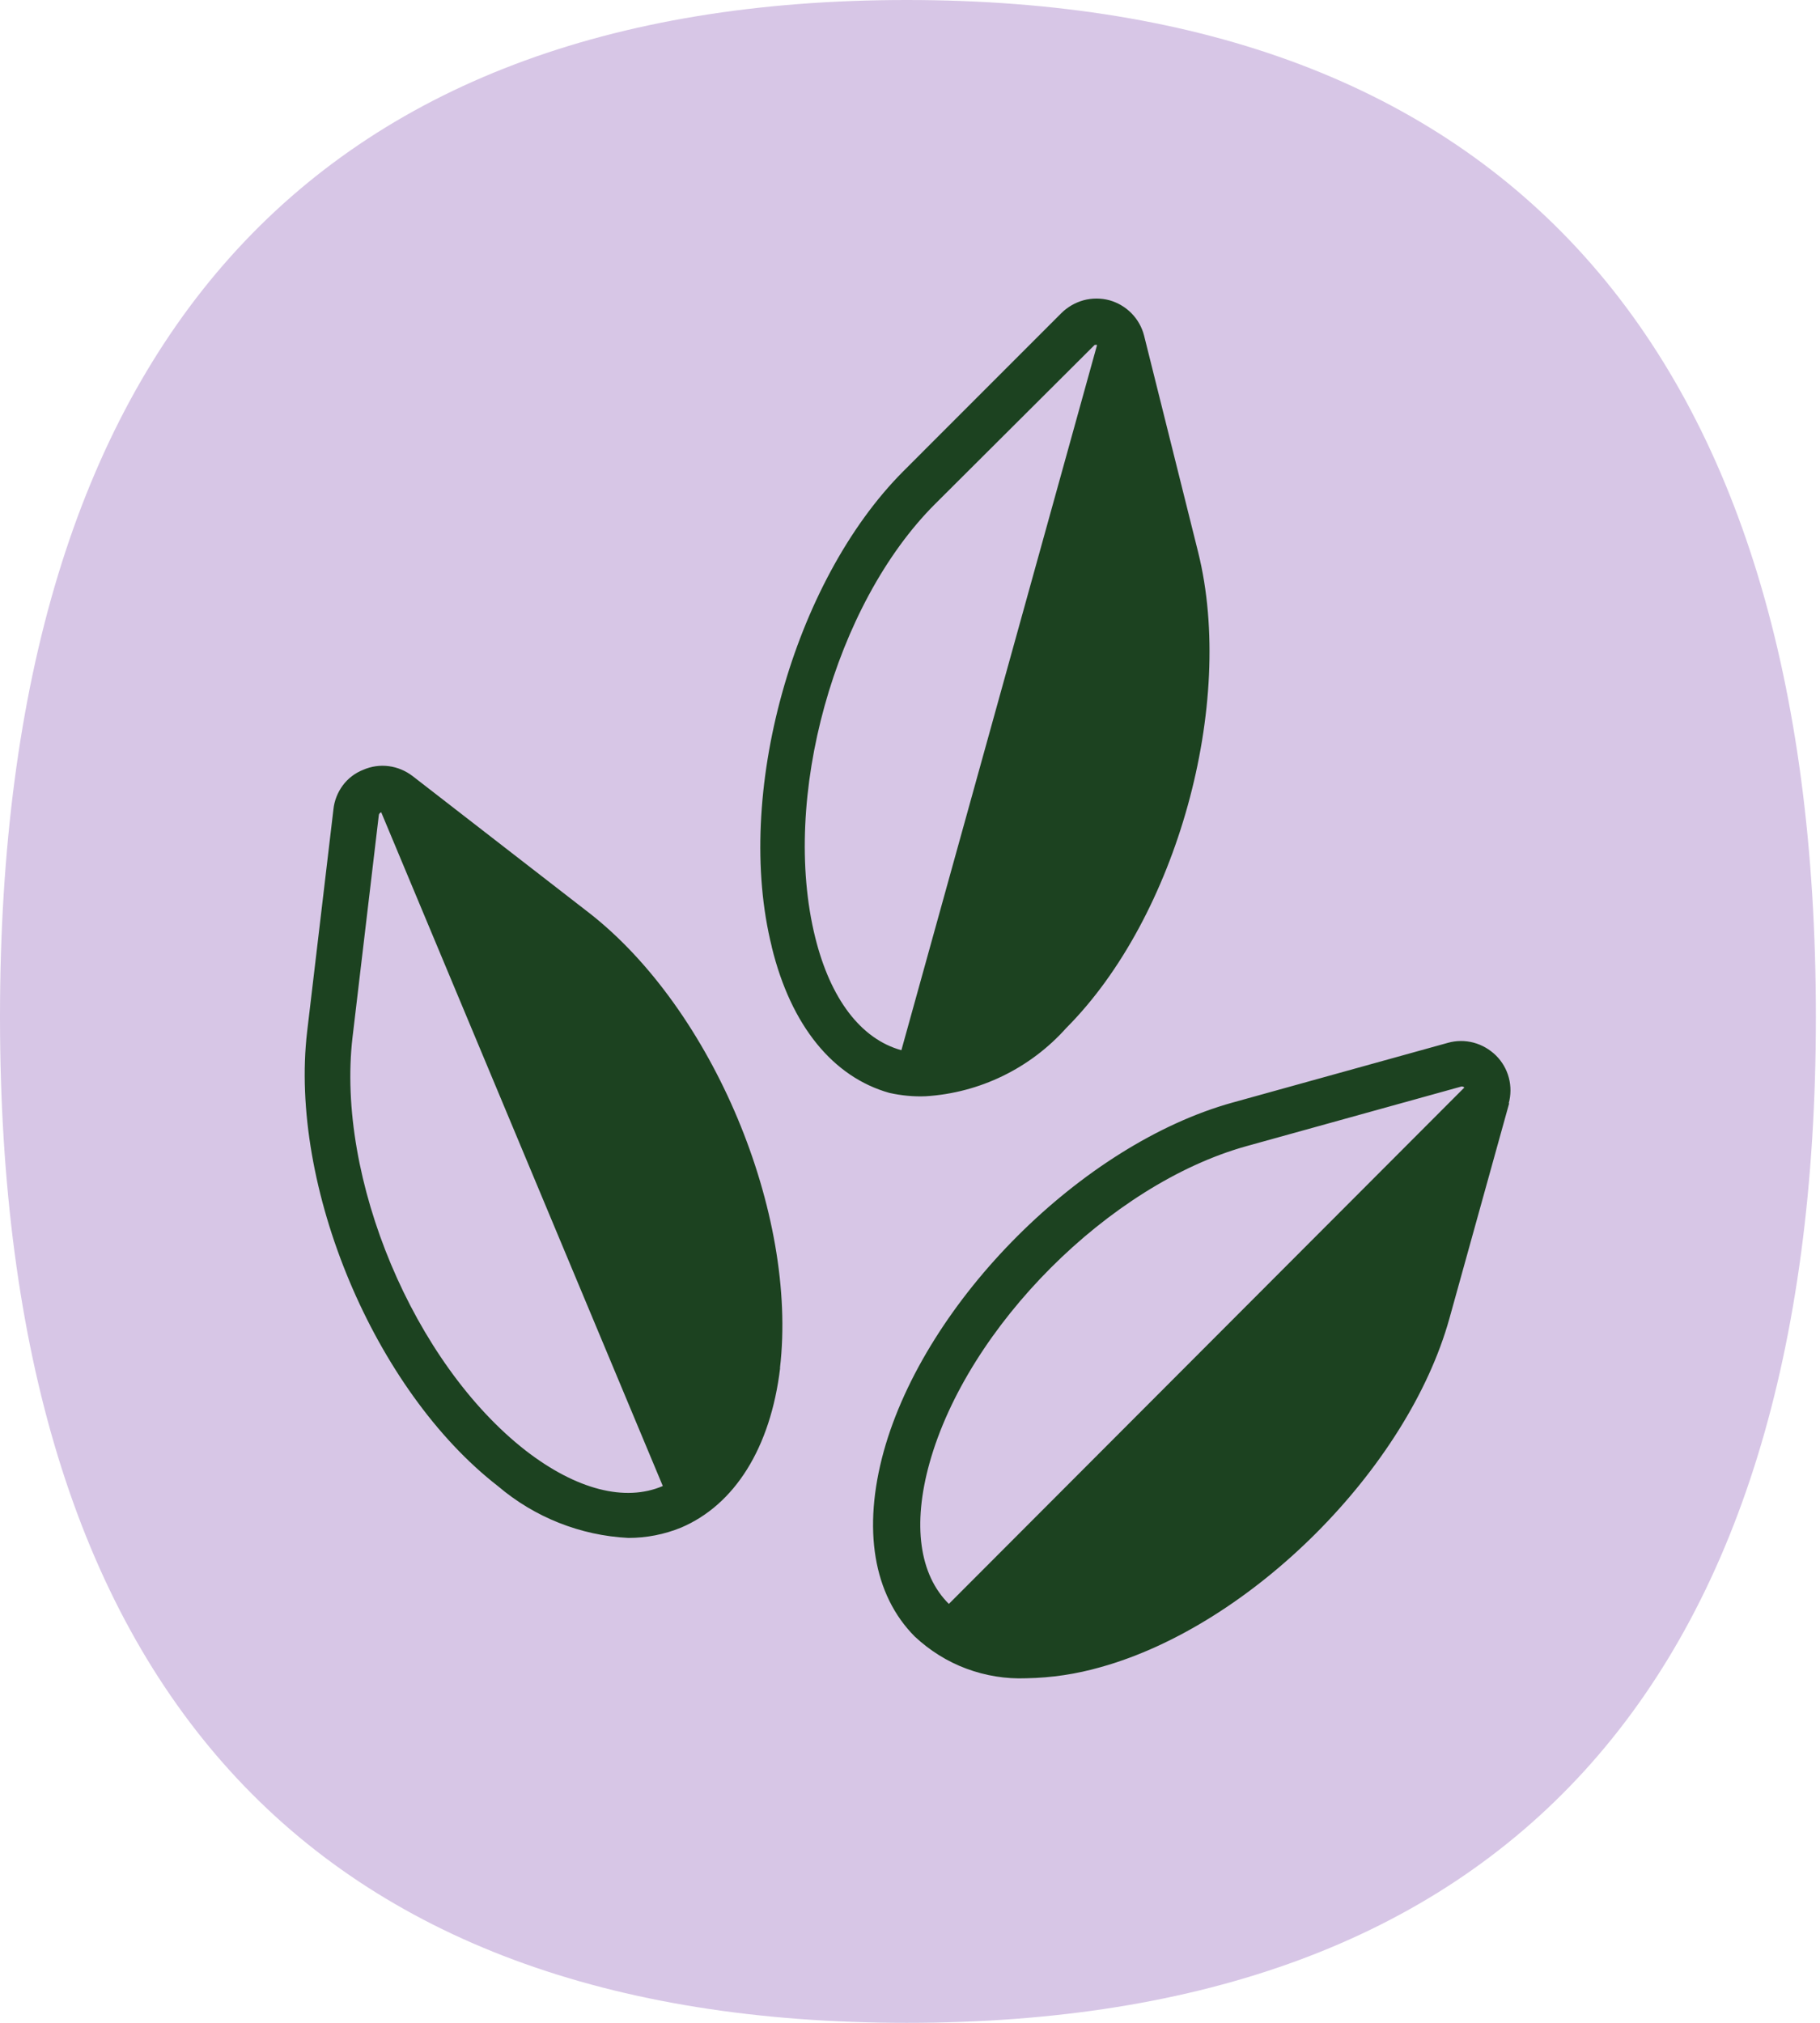 <svg width="45" height="50" viewBox="0 0 45 50" fill="none" xmlns="http://www.w3.org/2000/svg">
<path d="M18.75 4.167L4.167 20.833V32.917L10 40.417L22.083 45.833L31.25 43.333L39.583 31.25L38.333 20L35 5.833L18.75 4.167Z" fill="#1C4220"/>
<path fill-rule="evenodd" clip-rule="evenodd" d="M37.317 27.262L35.839 32.583C34.806 36.303 30.938 40.169 27.218 41.207C26.618 41.379 25.999 41.472 25.374 41.483C24.87 41.503 24.366 41.421 23.893 41.245C23.419 41.069 22.988 40.797 22.618 40.452C21.593 39.421 21.32 37.797 21.852 35.869C22.888 32.148 26.756 28.283 30.479 27.252L35.801 25.776C36.008 25.717 36.229 25.717 36.436 25.772C36.644 25.828 36.834 25.938 36.989 26.09C37.141 26.241 37.252 26.431 37.307 26.641C37.362 26.852 37.359 27.069 37.303 27.276L37.321 27.265L37.317 27.262ZM19.082 23.4C18.146 19.652 19.607 14.383 22.335 11.648L26.241 7.741C26.393 7.59 26.583 7.479 26.794 7.421C27.001 7.366 27.222 7.366 27.429 7.421C27.636 7.479 27.826 7.59 27.978 7.745C28.13 7.9 28.237 8.093 28.289 8.3L29.626 13.655C30.555 17.404 29.094 22.672 26.366 25.407C25.474 26.407 24.224 27.014 22.888 27.097C22.587 27.11 22.283 27.079 21.99 27.014C20.601 26.624 19.558 25.359 19.082 23.407V23.397V23.4ZM19.289 33.814C19.051 35.797 18.16 37.197 16.84 37.759C16.426 37.928 15.984 38.014 15.538 38.014C14.35 37.955 13.217 37.504 12.312 36.734C9.256 34.365 7.142 29.324 7.595 25.49L8.244 20.007C8.265 19.793 8.348 19.586 8.475 19.414C8.603 19.241 8.779 19.107 8.98 19.028C9.18 18.941 9.397 18.91 9.612 18.938C9.826 18.965 10.03 19.052 10.202 19.183L14.568 22.566C17.624 24.948 19.731 29.993 19.285 33.814H19.289ZM22.418 0C7.726 0 0 8.545 0 25.131C0 41.717 7.726 50 22.418 50C37.11 50 44.898 41.703 44.898 25.131C44.898 8.559 37.172 0 22.418 0ZM27.125 8.528C27.105 8.521 27.084 8.521 27.063 8.528L23.116 12.462C20.636 14.941 19.303 19.731 20.156 23.169C20.532 24.69 21.285 25.683 22.287 25.959L27.125 8.528ZM9.422 20.079C9.422 20.079 9.394 20.093 9.384 20.107C9.373 20.121 9.366 20.134 9.366 20.152L8.717 25.634C8.306 29.124 10.23 33.703 13.003 35.859C14.25 36.821 15.455 37.131 16.388 36.731L9.425 20.076L9.422 20.079ZM36.209 26.883C36.209 26.883 36.191 26.866 36.177 26.862C36.167 26.859 36.153 26.855 36.139 26.855L30.817 28.331C27.436 29.272 23.92 32.79 22.981 36.169C22.559 37.686 22.729 38.921 23.461 39.645L36.209 26.879V26.883Z" fill="#D7C6E6"/>
</svg>
